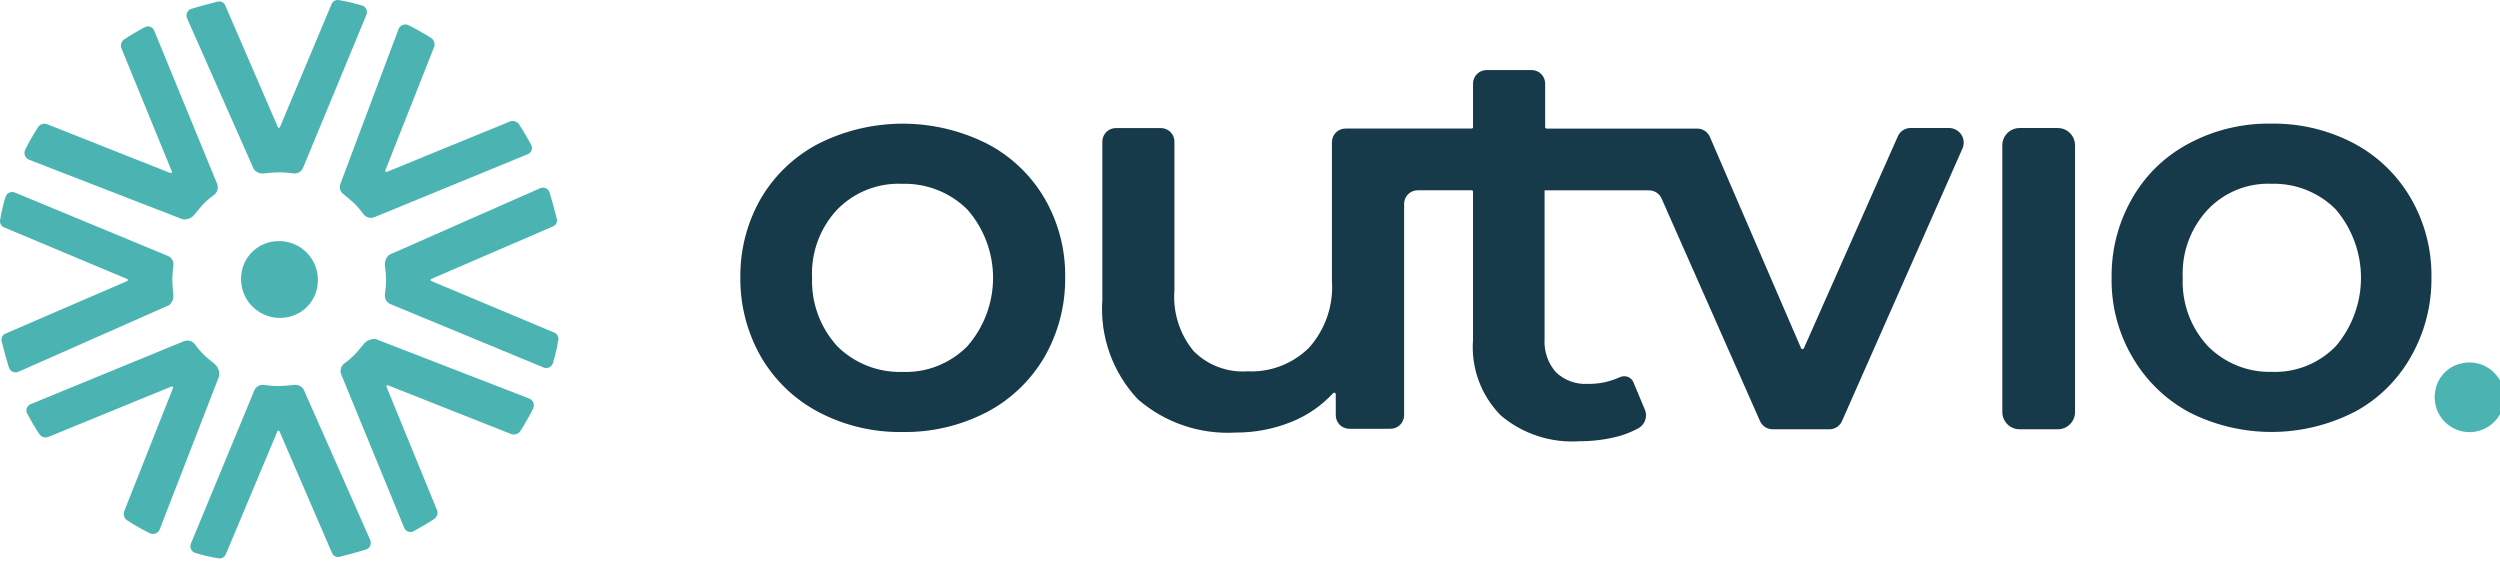 <?xml version="1.0" encoding="UTF-8"?>
<svg xmlns="http://www.w3.org/2000/svg" width="124" height="28" viewBox="0 0 124 28" fill="none">
  <path d="M48.927 20.452C50.124 19.828 51.12 18.878 51.802 17.713C52.493 16.51 52.849 15.143 52.833 13.755C52.853 12.375 52.496 11.016 51.802 9.823C51.119 8.666 50.122 7.725 48.927 7.111C47.638 6.469 46.217 6.134 44.777 6.134C43.337 6.134 41.916 6.469 40.627 7.111C39.432 7.726 38.435 8.666 37.752 9.823C37.061 11.017 36.705 12.376 36.721 13.755C36.705 15.143 37.061 16.509 37.752 17.713C38.434 18.878 39.43 19.828 40.627 20.452C41.899 21.114 43.315 21.45 44.749 21.428C46.201 21.453 47.636 21.118 48.927 20.452ZM40.279 13.781C40.249 13.161 40.345 12.542 40.559 11.96C40.773 11.378 41.103 10.845 41.527 10.392C41.945 9.964 42.448 9.63 43.004 9.41C43.56 9.19 44.157 9.091 44.754 9.117C45.35 9.1 45.944 9.204 46.498 9.423C47.053 9.642 47.558 9.972 47.981 10.392C48.803 11.33 49.256 12.535 49.256 13.782C49.256 15.029 48.803 16.234 47.981 17.172C47.561 17.597 47.058 17.93 46.502 18.15C45.946 18.37 45.351 18.471 44.754 18.447C44.158 18.464 43.564 18.36 43.01 18.141C42.455 17.922 41.95 17.592 41.527 17.172C40.684 16.248 40.236 15.031 40.279 13.781ZM102.053 6.35H100.183C99.956 6.347 99.737 6.434 99.574 6.593C99.411 6.751 99.318 6.968 99.315 7.195V20.425C99.312 20.652 99.399 20.871 99.558 21.034C99.716 21.197 99.933 21.29 100.16 21.293H102.054C102.166 21.295 102.278 21.274 102.383 21.232C102.487 21.191 102.583 21.129 102.663 21.05C102.744 20.972 102.808 20.878 102.853 20.775C102.897 20.672 102.921 20.561 102.922 20.448V7.218C102.925 6.991 102.838 6.772 102.679 6.609C102.521 6.446 102.304 6.353 102.077 6.35H102.053ZM116.752 20.451C117.933 19.825 118.91 18.875 119.57 17.712C120.261 16.509 120.617 15.142 120.6 13.754C120.62 12.374 120.264 11.015 119.57 9.822C118.902 8.673 117.926 7.734 116.752 7.11C115.489 6.446 114.079 6.11 112.652 6.132C111.235 6.107 109.835 6.443 108.584 7.108C107.405 7.725 106.427 8.666 105.766 9.82C105.075 11.014 104.719 12.373 104.736 13.752C104.706 15.141 105.063 16.511 105.766 17.71C106.434 18.866 107.409 19.815 108.584 20.449C109.849 21.091 111.247 21.425 112.665 21.425C114.084 21.425 115.482 21.091 116.747 20.449L116.752 20.451ZM108.264 13.78C108.234 13.16 108.329 12.541 108.543 11.958C108.758 11.376 109.087 10.843 109.511 10.39C109.918 9.963 110.412 9.629 110.959 9.409C111.507 9.189 112.095 9.089 112.684 9.115C113.272 9.1 113.857 9.205 114.402 9.425C114.948 9.644 115.443 9.972 115.857 10.39C116.662 11.336 117.105 12.538 117.105 13.78C117.105 15.022 116.662 16.224 115.857 17.17C115.447 17.593 114.952 17.925 114.406 18.144C113.859 18.364 113.273 18.466 112.684 18.445C112.096 18.46 111.511 18.355 110.966 18.135C110.42 17.916 109.925 17.588 109.511 17.17C109.089 16.716 108.761 16.183 108.547 15.601C108.333 15.019 108.237 14.4 108.264 13.781V13.78ZM96.711 6.349H94.759C94.627 6.35 94.498 6.388 94.387 6.46C94.276 6.533 94.189 6.635 94.135 6.756L89.47 17.278C89.465 17.287 89.458 17.294 89.45 17.301C89.442 17.307 89.433 17.312 89.424 17.314C89.414 17.317 89.404 17.318 89.394 17.317C89.383 17.315 89.374 17.312 89.365 17.307C89.353 17.3 89.343 17.29 89.336 17.278L84.807 6.783C84.753 6.662 84.665 6.559 84.554 6.487C84.442 6.415 84.313 6.377 84.18 6.377H76.721C76.702 6.38 76.683 6.375 76.668 6.363C76.653 6.352 76.643 6.335 76.64 6.316C76.639 6.309 76.639 6.303 76.64 6.296V4.153C76.641 4.065 76.624 3.977 76.592 3.896C76.559 3.814 76.51 3.739 76.448 3.676C76.387 3.614 76.313 3.563 76.232 3.529C76.151 3.494 76.064 3.476 75.976 3.475H73.74C73.652 3.474 73.564 3.491 73.483 3.523C73.401 3.556 73.326 3.605 73.263 3.667C73.201 3.728 73.15 3.802 73.116 3.883C73.081 3.964 73.063 4.051 73.062 4.139V6.295C73.063 6.304 73.063 6.314 73.061 6.323C73.058 6.332 73.054 6.341 73.049 6.348C73.043 6.356 73.036 6.362 73.028 6.367C73.019 6.372 73.01 6.375 73.001 6.376C72.994 6.377 72.988 6.377 72.981 6.376H66.742C66.654 6.375 66.566 6.392 66.485 6.424C66.403 6.457 66.328 6.506 66.266 6.568C66.203 6.629 66.152 6.703 66.118 6.784C66.083 6.865 66.065 6.952 66.064 7.04V13.916C66.107 14.52 66.028 15.127 65.832 15.7C65.636 16.273 65.327 16.801 64.923 17.252C64.521 17.648 64.041 17.957 63.513 18.158C62.986 18.358 62.422 18.447 61.858 18.418C61.369 18.45 60.879 18.376 60.421 18.203C59.962 18.029 59.547 17.759 59.201 17.412C58.507 16.569 58.167 15.49 58.252 14.402V7.03C58.253 6.942 58.236 6.854 58.204 6.773C58.171 6.691 58.122 6.616 58.06 6.553C57.999 6.491 57.925 6.44 57.844 6.406C57.763 6.371 57.676 6.353 57.588 6.352H55.349C55.261 6.352 55.174 6.369 55.092 6.402C55.011 6.436 54.936 6.485 54.874 6.547C54.812 6.609 54.762 6.683 54.728 6.764C54.694 6.846 54.676 6.933 54.676 7.021V14.868C54.613 15.768 54.736 16.671 55.04 17.521C55.343 18.37 55.819 19.148 56.438 19.804C57.779 20.967 59.521 21.559 61.293 21.455C62.251 21.459 63.2 21.275 64.086 20.913C64.859 20.598 65.553 20.117 66.12 19.504C66.13 19.492 66.144 19.483 66.16 19.479C66.175 19.475 66.192 19.476 66.207 19.482C66.221 19.488 66.234 19.499 66.243 19.512C66.251 19.526 66.255 19.542 66.254 19.558V20.589C66.253 20.677 66.269 20.765 66.302 20.846C66.335 20.928 66.384 21.003 66.446 21.066C66.507 21.128 66.581 21.179 66.662 21.213C66.743 21.248 66.83 21.266 66.918 21.267H68.966C69.054 21.268 69.142 21.252 69.223 21.219C69.305 21.186 69.38 21.137 69.442 21.075C69.505 21.014 69.556 20.94 69.59 20.859C69.625 20.778 69.643 20.691 69.644 20.603V10.116C69.643 10.028 69.659 9.94 69.692 9.859C69.725 9.777 69.774 9.702 69.836 9.639C69.897 9.577 69.971 9.526 70.052 9.492C70.133 9.457 70.22 9.439 70.308 9.438H72.98C72.999 9.435 73.018 9.44 73.033 9.452C73.048 9.463 73.058 9.48 73.061 9.499C73.062 9.506 73.062 9.512 73.061 9.519V16.868C73.01 17.554 73.108 18.244 73.346 18.889C73.585 19.535 73.959 20.122 74.444 20.61C75.531 21.526 76.931 21.984 78.349 21.885C78.999 21.887 79.646 21.805 80.274 21.641C80.624 21.544 80.961 21.407 81.28 21.234C81.425 21.148 81.537 21.015 81.596 20.857C81.655 20.7 81.658 20.526 81.605 20.366L81.005 18.929C80.962 18.845 80.895 18.775 80.814 18.727C80.732 18.68 80.638 18.657 80.544 18.661C80.469 18.663 80.395 18.681 80.327 18.715C79.834 18.94 79.296 19.051 78.754 19.04C78.467 19.057 78.179 19.016 77.909 18.918C77.638 18.82 77.39 18.667 77.181 18.47C76.981 18.246 76.828 17.984 76.73 17.7C76.632 17.416 76.592 17.116 76.611 16.816V9.441H81.791C81.923 9.441 82.052 9.48 82.163 9.552C82.274 9.624 82.361 9.727 82.415 9.848L87.297 20.886C87.351 21.007 87.438 21.11 87.549 21.182C87.659 21.254 87.789 21.293 87.921 21.293H90.739C90.871 21.293 91.001 21.254 91.111 21.182C91.222 21.11 91.309 21.007 91.363 20.886L97.356 7.326C97.389 7.237 97.404 7.142 97.401 7.046C97.397 6.951 97.375 6.858 97.335 6.771C97.295 6.685 97.238 6.607 97.168 6.542C97.098 6.477 97.016 6.427 96.927 6.394C96.858 6.368 96.785 6.353 96.711 6.349Z" fill="#163A4A"></path>
  <path d="M11.989 13.482C11.93 13.791 11.948 14.109 12.04 14.409C12.132 14.709 12.297 14.982 12.519 15.204C12.741 15.426 13.013 15.591 13.313 15.683C13.614 15.776 13.932 15.794 14.24 15.735C14.612 15.669 14.955 15.491 15.223 15.223C15.49 14.956 15.669 14.613 15.735 14.241C15.794 13.933 15.776 13.615 15.683 13.315C15.591 13.015 15.427 12.742 15.205 12.521C14.983 12.299 14.71 12.134 14.41 12.042C14.11 11.95 13.793 11.932 13.484 11.99C13.112 12.056 12.77 12.235 12.503 12.502C12.235 12.768 12.056 13.111 11.989 13.482ZM13.102 8.6C13.354 8.569 13.607 8.551 13.861 8.546C14.088 8.551 14.315 8.569 14.539 8.6C14.639 8.616 14.741 8.598 14.829 8.55C14.918 8.501 14.987 8.425 15.027 8.332L18.174 0.735C18.209 0.652 18.21 0.558 18.176 0.474C18.142 0.39 18.077 0.323 17.993 0.287C17.982 0.282 17.97 0.278 17.958 0.274C17.584 0.159 17.203 0.07 16.817 0.006C16.738 -0.009 16.657 0.004 16.587 0.044C16.517 0.084 16.464 0.147 16.437 0.223L13.888 6.3C13.885 6.312 13.878 6.323 13.868 6.331C13.859 6.339 13.846 6.343 13.834 6.343C13.821 6.343 13.809 6.339 13.799 6.331C13.789 6.323 13.782 6.312 13.779 6.3L11.176 0.277C11.146 0.199 11.087 0.135 11.011 0.1C10.935 0.064 10.848 0.06 10.769 0.087C10.335 0.2 9.928 0.3 9.494 0.439C9.451 0.452 9.411 0.473 9.376 0.501C9.341 0.53 9.312 0.565 9.29 0.604C9.269 0.644 9.255 0.687 9.251 0.732C9.246 0.777 9.25 0.822 9.263 0.865C9.263 0.877 9.271 0.888 9.276 0.9L12.585 8.385C12.644 8.465 12.723 8.526 12.814 8.564C12.905 8.602 13.005 8.615 13.102 8.6ZM19.095 13.157C19.127 13.409 19.145 13.662 19.149 13.916C19.145 14.143 19.127 14.37 19.095 14.594C19.079 14.694 19.097 14.796 19.146 14.884C19.194 14.972 19.271 15.042 19.363 15.082L26.963 18.228C27.047 18.264 27.141 18.264 27.225 18.23C27.309 18.196 27.376 18.13 27.411 18.046C27.416 18.035 27.421 18.023 27.424 18.011C27.539 17.637 27.629 17.256 27.692 16.87C27.708 16.791 27.694 16.71 27.654 16.64C27.614 16.57 27.551 16.517 27.475 16.49L21.4 13.941C21.393 13.939 21.386 13.936 21.38 13.932C21.375 13.927 21.369 13.921 21.366 13.915C21.362 13.909 21.36 13.902 21.359 13.894C21.358 13.887 21.358 13.879 21.36 13.872C21.363 13.863 21.368 13.854 21.375 13.847C21.382 13.84 21.391 13.835 21.4 13.832L27.421 11.232C27.5 11.202 27.563 11.143 27.599 11.067C27.634 10.991 27.639 10.904 27.611 10.825C27.506 10.397 27.389 9.972 27.259 9.55C27.246 9.507 27.225 9.467 27.197 9.432C27.168 9.397 27.133 9.368 27.094 9.347C27.054 9.326 27.011 9.313 26.966 9.308C26.921 9.304 26.876 9.308 26.833 9.321L26.798 9.333L19.309 12.636C19.232 12.698 19.172 12.778 19.135 12.869C19.097 12.96 19.084 13.059 19.095 13.157ZM14.54 19.095C14.288 19.127 14.035 19.145 13.781 19.149C13.554 19.145 13.328 19.127 13.103 19.095C13.004 19.079 12.902 19.097 12.813 19.146C12.725 19.194 12.655 19.271 12.615 19.363L9.469 26.963C9.434 27.047 9.433 27.141 9.467 27.225C9.502 27.309 9.568 27.376 9.651 27.411C9.663 27.416 9.674 27.421 9.686 27.424C10.06 27.539 10.441 27.629 10.827 27.692C10.906 27.708 10.988 27.694 11.057 27.654C11.127 27.614 11.18 27.551 11.207 27.475L13.756 21.4C13.758 21.393 13.761 21.386 13.766 21.38C13.77 21.375 13.776 21.369 13.782 21.366C13.789 21.362 13.796 21.36 13.803 21.359C13.811 21.358 13.818 21.358 13.825 21.36C13.835 21.363 13.844 21.368 13.851 21.375C13.857 21.382 13.863 21.391 13.865 21.4L16.465 27.421C16.495 27.5 16.554 27.563 16.63 27.599C16.706 27.634 16.793 27.639 16.872 27.611C17.306 27.502 17.713 27.394 18.147 27.259C18.234 27.233 18.307 27.174 18.35 27.094C18.393 27.014 18.402 26.92 18.376 26.833C18.375 26.821 18.372 26.81 18.369 26.798L15.059 19.315C15.005 19.231 14.926 19.164 14.834 19.125C14.741 19.086 14.639 19.075 14.54 19.095ZM17.033 9.631C17.223 9.794 17.44 9.956 17.603 10.119C17.762 10.278 17.907 10.45 18.037 10.634C18.101 10.712 18.188 10.768 18.286 10.792C18.384 10.816 18.487 10.808 18.579 10.768L26.173 7.65C26.219 7.632 26.26 7.605 26.294 7.569C26.328 7.533 26.353 7.491 26.369 7.444C26.384 7.398 26.39 7.348 26.384 7.3C26.378 7.251 26.362 7.204 26.336 7.162C26.146 6.81 25.956 6.484 25.736 6.156C25.689 6.089 25.62 6.04 25.542 6.016C25.463 5.992 25.379 5.994 25.302 6.022L19.197 8.522C19.19 8.526 19.183 8.529 19.175 8.53C19.167 8.53 19.159 8.53 19.152 8.528C19.144 8.526 19.137 8.522 19.131 8.517C19.125 8.512 19.12 8.506 19.116 8.499C19.111 8.49 19.109 8.48 19.109 8.47C19.109 8.46 19.111 8.45 19.116 8.441L21.533 2.33C21.56 2.253 21.561 2.169 21.537 2.091C21.513 2.013 21.465 1.945 21.399 1.896C21.031 1.659 20.65 1.442 20.258 1.245C20.214 1.225 20.167 1.214 20.119 1.213C20.07 1.211 20.022 1.219 19.977 1.236C19.932 1.253 19.891 1.279 19.855 1.312C19.82 1.345 19.792 1.385 19.772 1.429V1.434L16.897 9.083C16.853 9.176 16.842 9.282 16.867 9.382C16.892 9.482 16.951 9.57 17.033 9.631ZM10.658 18.065C10.468 17.902 10.251 17.74 10.088 17.577C9.929 17.418 9.784 17.246 9.654 17.062C9.591 16.984 9.503 16.929 9.406 16.905C9.308 16.88 9.205 16.889 9.112 16.928L1.522 20.046C1.481 20.062 1.444 20.086 1.412 20.117C1.38 20.147 1.355 20.184 1.337 20.224C1.319 20.265 1.31 20.308 1.309 20.352C1.308 20.396 1.316 20.44 1.332 20.481C1.339 20.5 1.348 20.517 1.358 20.534C1.548 20.887 1.738 21.212 1.958 21.54C2.006 21.607 2.074 21.656 2.153 21.681C2.231 21.705 2.315 21.703 2.392 21.674L8.497 19.174C8.511 19.167 8.527 19.165 8.542 19.169C8.558 19.173 8.57 19.183 8.578 19.197C8.583 19.206 8.586 19.216 8.586 19.226C8.586 19.236 8.583 19.246 8.578 19.255L6.158 25.366C6.132 25.443 6.131 25.527 6.155 25.605C6.179 25.683 6.227 25.751 6.292 25.8C6.66 26.038 7.041 26.255 7.433 26.451C7.522 26.491 7.623 26.494 7.714 26.46C7.805 26.425 7.879 26.356 7.919 26.267V26.262L10.875 18.641C10.887 18.535 10.873 18.427 10.835 18.327C10.798 18.227 10.737 18.137 10.658 18.065ZM18.065 17.034C17.902 17.224 17.74 17.441 17.577 17.604C17.418 17.763 17.246 17.909 17.062 18.038C16.984 18.102 16.929 18.189 16.905 18.287C16.88 18.385 16.889 18.488 16.928 18.58L20.047 26.173C20.063 26.214 20.087 26.252 20.118 26.284C20.148 26.315 20.185 26.341 20.225 26.358C20.266 26.376 20.309 26.386 20.353 26.387C20.397 26.387 20.441 26.379 20.482 26.363C20.501 26.356 20.519 26.347 20.536 26.336C20.888 26.146 21.214 25.956 21.542 25.736C21.609 25.689 21.658 25.62 21.683 25.542C21.707 25.463 21.705 25.379 21.676 25.302L19.176 19.197C19.169 19.183 19.167 19.167 19.171 19.152C19.175 19.137 19.186 19.124 19.199 19.116C19.208 19.111 19.218 19.109 19.228 19.109C19.238 19.109 19.248 19.111 19.257 19.116L25.362 21.531C25.439 21.558 25.523 21.559 25.601 21.535C25.679 21.511 25.747 21.463 25.796 21.397C26.034 21.029 26.251 20.648 26.447 20.256C26.467 20.212 26.478 20.165 26.48 20.116C26.481 20.068 26.473 20.02 26.456 19.975C26.439 19.93 26.413 19.889 26.38 19.853C26.347 19.818 26.307 19.79 26.263 19.77H26.258L18.631 16.816C18.526 16.807 18.421 16.822 18.323 16.859C18.225 16.897 18.137 16.957 18.065 17.034ZM9.63 10.658C9.793 10.468 9.955 10.251 10.118 10.088C10.277 9.929 10.45 9.784 10.633 9.654C10.711 9.591 10.767 9.504 10.791 9.406C10.815 9.308 10.807 9.205 10.767 9.112L7.649 1.522C7.631 1.476 7.604 1.435 7.568 1.401C7.533 1.367 7.49 1.342 7.444 1.326C7.397 1.31 7.348 1.305 7.299 1.311C7.25 1.316 7.203 1.332 7.161 1.358C6.809 1.548 6.483 1.738 6.155 1.958C6.088 2.006 6.039 2.074 6.015 2.153C5.991 2.231 5.993 2.315 6.021 2.392L8.521 8.497C8.525 8.504 8.528 8.512 8.529 8.519C8.529 8.527 8.529 8.535 8.527 8.543C8.525 8.55 8.521 8.557 8.516 8.563C8.511 8.569 8.505 8.574 8.498 8.578C8.489 8.583 8.479 8.586 8.469 8.586C8.459 8.586 8.449 8.583 8.44 8.578L2.329 6.158C2.252 6.132 2.168 6.131 2.09 6.155C2.012 6.179 1.944 6.227 1.895 6.292C1.658 6.661 1.441 7.042 1.244 7.433C1.204 7.522 1.201 7.623 1.236 7.714C1.27 7.805 1.339 7.879 1.428 7.919H1.433L9.054 10.875C9.161 10.893 9.27 10.883 9.372 10.845C9.473 10.806 9.562 10.742 9.63 10.658ZM8.6 14.621C8.569 14.369 8.551 14.116 8.546 13.862C8.551 13.635 8.569 13.409 8.6 13.184C8.616 13.085 8.598 12.983 8.55 12.894C8.501 12.806 8.425 12.736 8.332 12.696L0.735 9.549C0.652 9.514 0.558 9.514 0.474 9.548C0.39 9.582 0.323 9.648 0.287 9.731C0.282 9.743 0.278 9.754 0.274 9.766C0.159 10.14 0.07 10.521 0.006 10.907C-0.009 10.986 0.004 11.068 0.044 11.137C0.084 11.207 0.147 11.26 0.223 11.287L6.3 13.835C6.312 13.838 6.323 13.845 6.331 13.855C6.339 13.865 6.343 13.877 6.343 13.89C6.343 13.902 6.339 13.915 6.331 13.925C6.323 13.934 6.312 13.941 6.3 13.944L0.279 16.544C0.201 16.574 0.137 16.633 0.102 16.709C0.066 16.785 0.062 16.872 0.089 16.951C0.198 17.385 0.306 17.792 0.441 18.226C0.467 18.313 0.527 18.386 0.607 18.429C0.687 18.472 0.78 18.481 0.867 18.455C0.878 18.453 0.889 18.45 0.9 18.446L8.385 15.137C8.46 15.075 8.518 14.995 8.556 14.905C8.593 14.816 8.608 14.718 8.6 14.621ZM120.793 19.367C120.721 19.731 120.767 20.108 120.925 20.444C121.084 20.779 121.346 21.054 121.673 21.229C122 21.404 122.374 21.469 122.741 21.415C123.108 21.361 123.447 21.19 123.71 20.928C123.972 20.665 124.143 20.326 124.197 19.959C124.251 19.592 124.186 19.218 124.011 18.89C123.836 18.564 123.561 18.302 123.226 18.143C122.89 17.985 122.513 17.939 122.149 18.011C121.812 18.071 121.5 18.233 121.258 18.476C121.015 18.718 120.853 19.029 120.793 19.367Z" fill="#4BB4B3"></path>
</svg>
